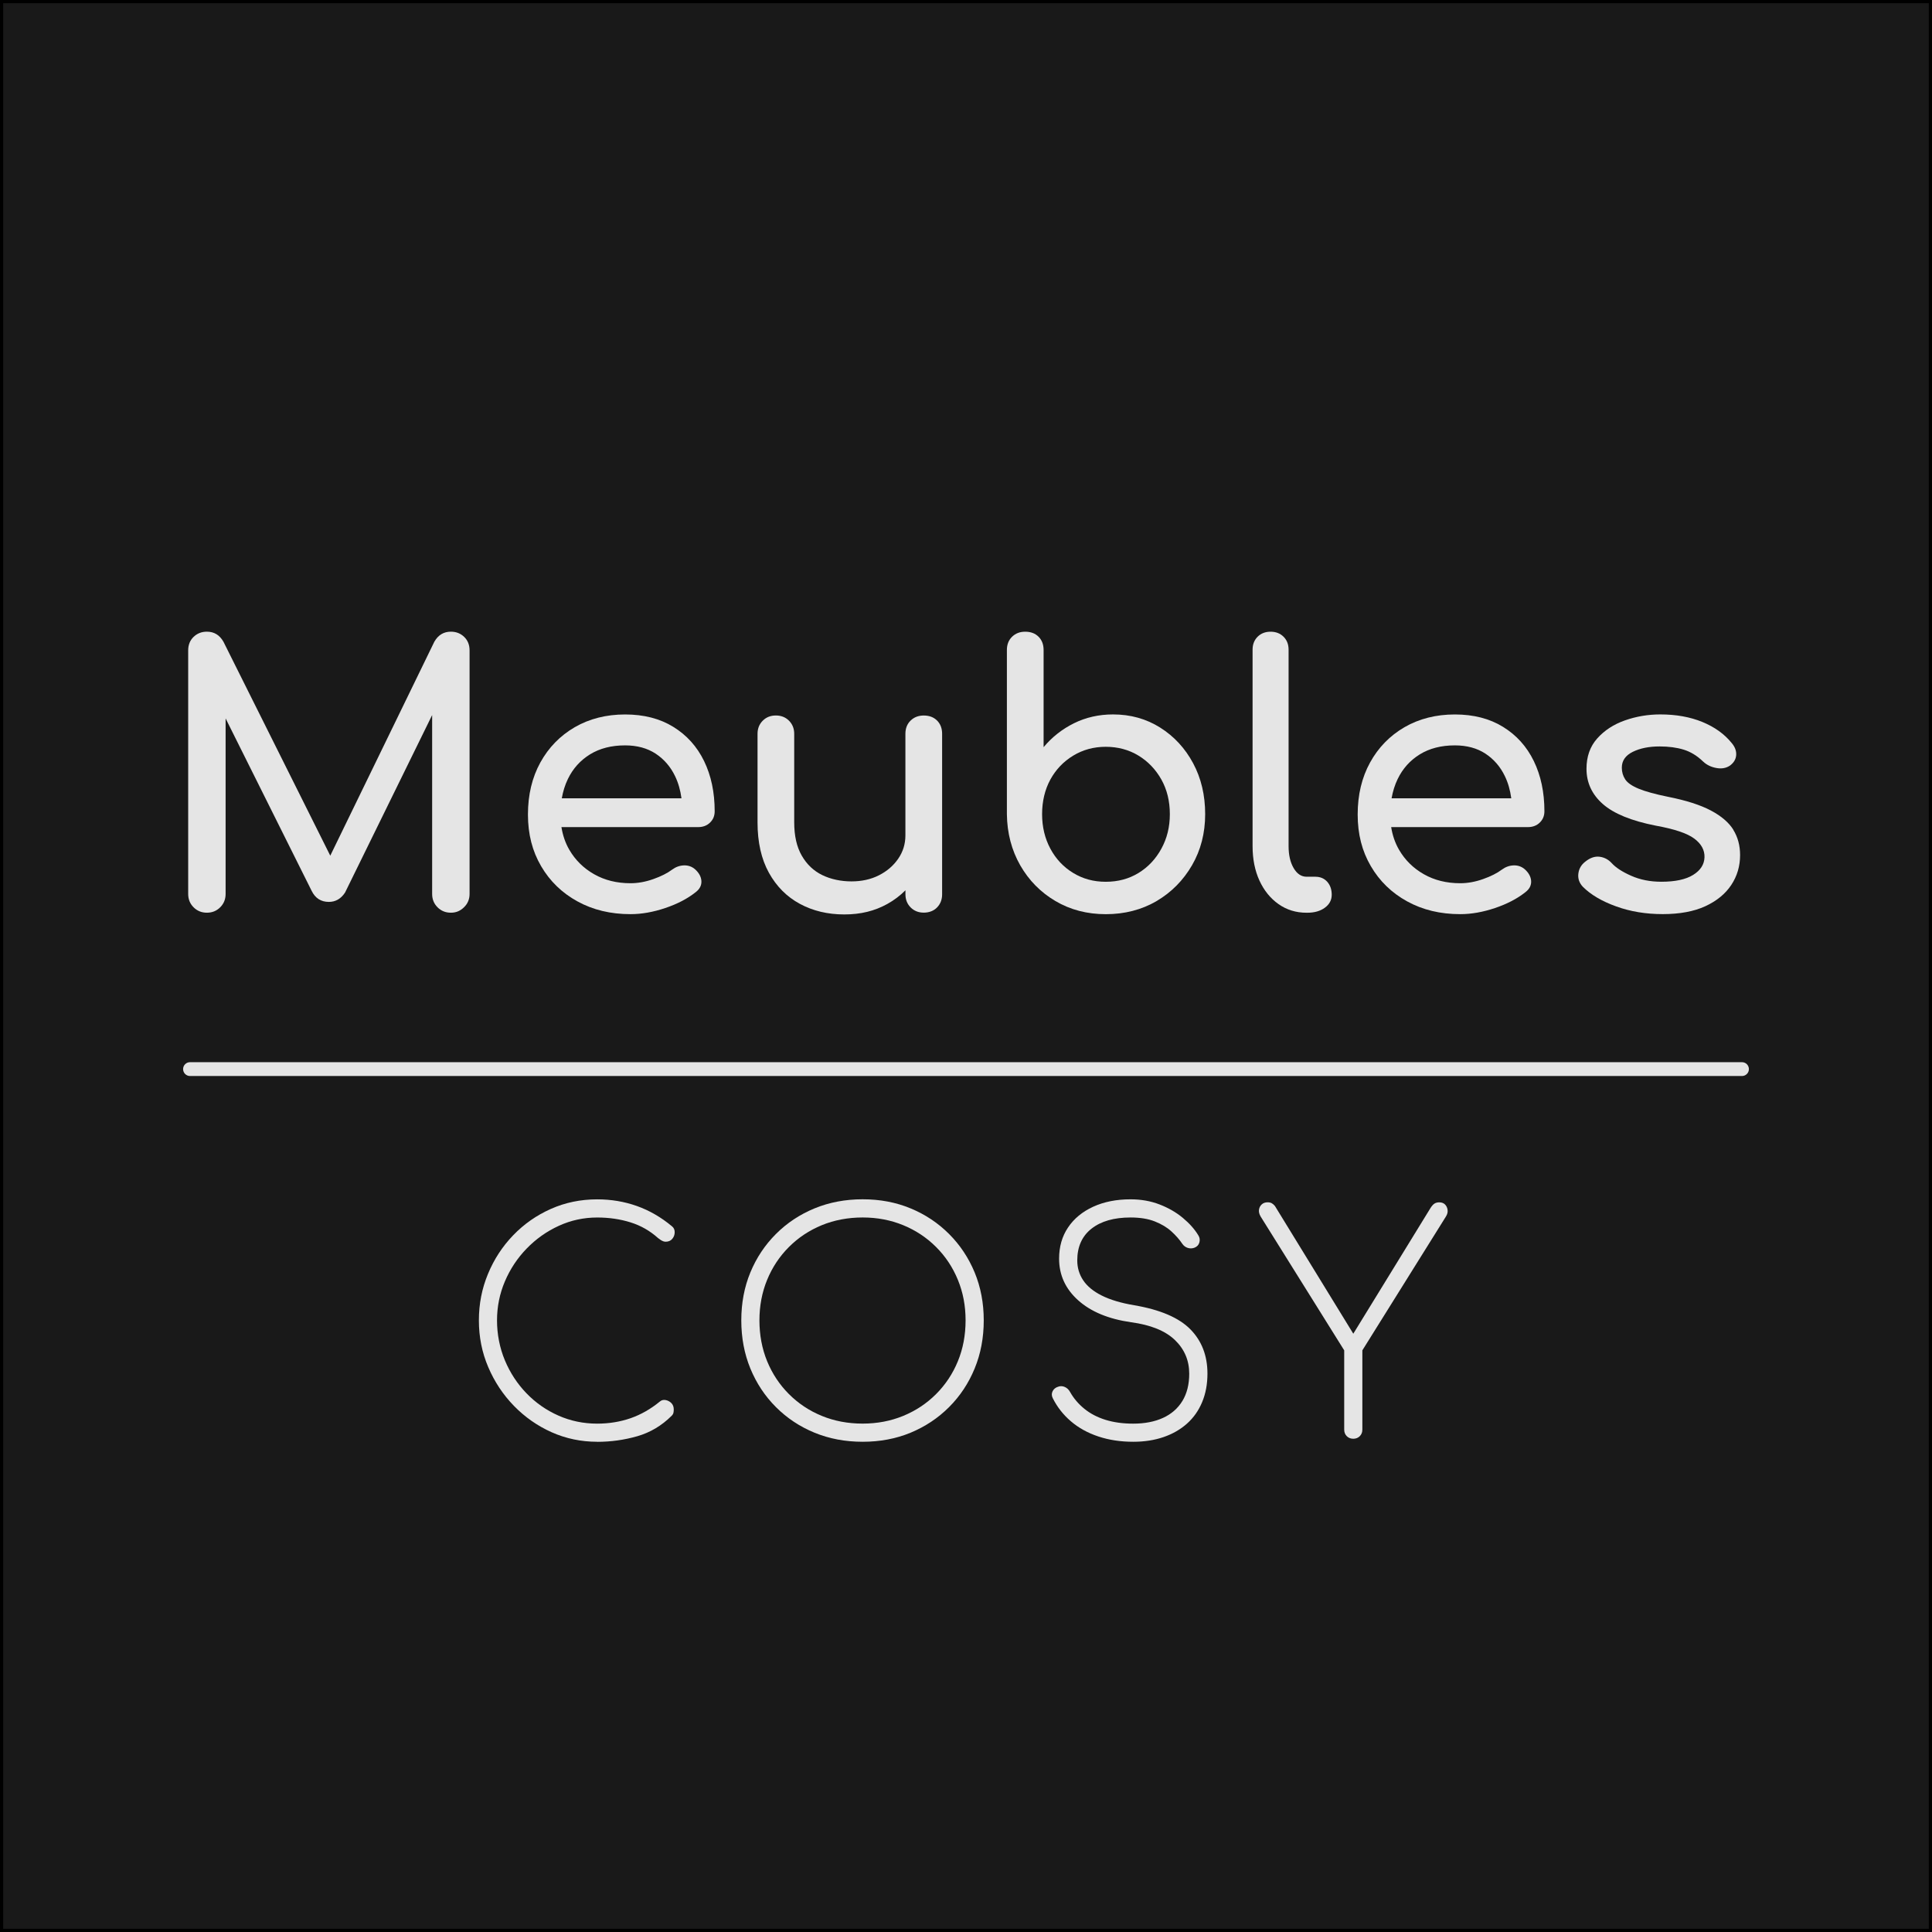 <svg viewBox="0 0 601 601" xmlns="http://www.w3.org/2000/svg" id="Calque_2">
  <defs>
    <style>
      .cls-1 {
        fill: #e5e5e5;
      }

      .cls-2 {
        fill: #191919;
        stroke: #000;
        stroke-miterlimit: 10;
      }
    </style>
  </defs>
  <rect height="600" width="600" y=".5" x=".5" class="cls-2"></rect>
  <g id="Calque_1-2">
    <g id="_x34_b">
      <g>
        <g>
          <path d="M140.26,196.5c-2.24,0-3.96,1.04-5.15,3.13l-32.37,66.55-33.23-66.55c-1.19-2.09-2.91-3.13-5.15-3.13-1.64,0-3.02.54-4.14,1.62-1.12,1.08-1.68,2.48-1.68,4.2v75.78c0,1.64.56,3.02,1.68,4.14s2.5,1.68,4.14,1.68,3.02-.56,4.14-1.68,1.68-2.5,1.68-4.14v-54.62l26.75,53.61c1.12,2.31,2.91,3.47,5.37,3.47,2.09,0,3.77-.97,5.04-2.91l27.09-55.21v55.66c0,1.64.56,3.02,1.68,4.14s2.5,1.68,4.14,1.68,2.93-.56,4.08-1.68c1.16-1.12,1.74-2.5,1.74-4.14v-75.78c0-1.72-.56-3.12-1.68-4.2s-2.5-1.62-4.14-1.62h.01Z" class="cls-1"></path>
          <path d="M209.45,226.11c-4.18-2.58-9.18-3.86-15-3.86s-11.12,1.33-15.67,3.97c-4.55,2.65-8.12,6.31-10.69,10.97-2.57,4.67-3.86,10.06-3.86,16.18s1.36,11.4,4.09,16.06c2.72,4.67,6.49,8.32,11.31,10.97,4.81,2.65,10.32,3.97,16.51,3.97,3.43,0,7.03-.63,10.8-1.9,3.77-1.27,6.92-2.91,9.46-4.93,1.27-.97,1.86-2.12,1.79-3.47-.08-1.34-.75-2.57-2.02-3.7-.97-.82-2.11-1.21-3.41-1.17s-2.52.47-3.64,1.29c-1.49,1.12-3.45,2.11-5.88,2.97-2.43.86-4.8,1.29-7.11,1.29-4.25,0-8.02-.93-11.31-2.8-3.28-1.86-5.86-4.4-7.72-7.61-1.25-2.14-2.04-4.51-2.45-7.05h42.53c1.49,0,2.72-.46,3.69-1.4.97-.93,1.45-2.11,1.45-3.53,0-5.89-1.1-11.1-3.3-15.62s-5.39-8.06-9.57-10.63h0ZM183.53,234.67c3.02-1.86,6.66-2.8,10.91-2.8,3.73,0,6.9.86,9.51,2.57,2.61,1.72,4.63,4.05,6.05,7,1.01,2.1,1.66,4.4,1.99,6.89h-37.23c.38-2.13.99-4.14,1.89-5.99,1.57-3.25,3.86-5.8,6.88-7.67Z" class="cls-1"></path>
          <path d="M287.35,222.58c-1.64,0-3,.52-4.08,1.57s-1.62,2.43-1.62,4.14v31.57c0,2.69-.75,5.11-2.24,7.27-1.49,2.17-3.49,3.88-5.99,5.15-2.5,1.27-5.36,1.9-8.56,1.9s-6.38-.65-9.07-1.96-4.81-3.32-6.38-6.05c-1.57-2.72-2.35-6.17-2.35-10.36v-27.53c0-1.64-.54-3-1.62-4.09-1.08-1.08-2.44-1.62-4.09-1.62s-3,.54-4.08,1.62-1.62,2.45-1.62,4.09v27.53c0,6.2,1.18,11.42,3.53,15.67s5.56,7.48,9.63,9.68,8.68,3.3,13.82,3.3,9.46-1.08,13.38-3.25c2.14-1.18,4.01-2.62,5.65-4.26v1.24c0,1.64.54,3.01,1.62,4.09s2.44,1.62,4.08,1.62,3.1-.54,4.14-1.62,1.57-2.44,1.57-4.09v-49.9c0-1.72-.52-3.09-1.57-4.14s-2.43-1.57-4.14-1.57h0Z" class="cls-1"></path>
          <path d="M360.9,226.33c-4.33-2.72-9.22-4.09-14.66-4.09-4.4,0-8.45.92-12.14,2.74-3.69,1.83-6.85,4.31-9.46,7.45v-30.22c0-1.72-.52-3.09-1.57-4.14-1.04-1.04-2.43-1.56-4.14-1.56s-3,.52-4.09,1.56c-1.08,1.05-1.62,2.43-1.62,4.14v51.05c.07,5.89,1.46,11.19,4.14,15.9,2.69,4.7,6.34,8.41,10.97,11.14,4.62,2.72,9.85,4.08,15.67,4.08s11.15-1.36,15.78-4.08,8.3-6.44,11.03-11.14c2.72-4.7,4.09-10,4.09-15.9s-1.25-11.18-3.75-15.84-5.92-8.36-10.24-11.08h-.01ZM361.28,264c-1.75,3.21-4.12,5.73-7.11,7.56-2.99,1.83-6.38,2.74-10.19,2.74s-7.11-.91-10.13-2.74c-3.02-1.83-5.39-4.35-7.11-7.56s-2.57-6.79-2.57-10.75.86-7.61,2.57-10.75c1.72-3.13,4.09-5.61,7.11-7.44,3.02-1.83,6.4-2.75,10.13-2.75s7.2.92,10.19,2.75c2.98,1.83,5.35,4.31,7.11,7.44,1.75,3.14,2.63,6.72,2.63,10.75s-.88,7.54-2.63,10.75Z" class="cls-1"></path>
          <path d="M409.25,272.73h-2.8c-1.64,0-2.99-.9-4.03-2.69-1.05-1.79-1.57-4.07-1.57-6.83v-61.11c0-1.64-.52-2.99-1.57-4.03-1.05-1.04-2.39-1.56-4.03-1.56s-2.99.52-4.03,1.56c-1.05,1.05-1.57,2.39-1.57,4.03v61.12c0,4.03.71,7.59,2.13,10.69,1.42,3.1,3.4,5.54,5.93,7.33s5.45,2.69,8.73,2.69h.22c2.24,0,4.07-.52,5.48-1.57,1.42-1.04,2.13-2.39,2.13-4.03s-.47-2.99-1.4-4.03-2.15-1.56-3.64-1.56h.02Z" class="cls-1"></path>
          <path d="M467.56,226.11c-4.18-2.58-9.18-3.86-15-3.86s-11.12,1.33-15.67,3.97c-4.55,2.65-8.12,6.31-10.69,10.97-2.57,4.67-3.86,10.06-3.86,16.18s1.36,11.4,4.09,16.06c2.72,4.67,6.49,8.32,11.31,10.97,4.81,2.65,10.32,3.97,16.51,3.97,3.43,0,7.03-.63,10.8-1.9,3.77-1.27,6.92-2.91,9.46-4.93,1.27-.97,1.86-2.12,1.79-3.47-.08-1.34-.75-2.57-2.02-3.7-.97-.82-2.11-1.21-3.41-1.17s-2.52.47-3.64,1.29c-1.49,1.12-3.45,2.11-5.88,2.97s-4.8,1.29-7.11,1.29c-4.25,0-8.02-.93-11.31-2.8-3.28-1.86-5.86-4.4-7.72-7.61-1.25-2.14-2.04-4.51-2.45-7.05h42.53c1.49,0,2.72-.46,3.69-1.4.97-.93,1.45-2.11,1.45-3.53,0-5.89-1.1-11.1-3.3-15.62s-5.39-8.06-9.57-10.63ZM441.66,234.67c3.02-1.86,6.66-2.8,10.91-2.8,3.73,0,6.9.86,9.51,2.57,2.61,1.72,4.63,4.05,6.05,7,1.01,2.1,1.66,4.4,1.99,6.89h-37.23c.38-2.13.99-4.14,1.89-5.99,1.57-3.25,3.86-5.8,6.88-7.67Z" class="cls-1"></path>
          <path d="M539.21,258.12c-1.42-2.27-3.75-4.27-7-5.99s-7.67-3.14-13.26-4.25c-4.03-.82-7.09-1.66-9.18-2.52s-3.49-1.83-4.2-2.91c-.71-1.08-1.06-2.3-1.06-3.64,0-2.17,1.14-3.81,3.41-4.93s5.06-1.68,8.34-1.68c2.84,0,5.34.34,7.5,1,2.16.67,4.18,1.9,6.04,3.7,1.12,1.05,2.5,1.72,4.14,2.01,1.64.3,3.06.04,4.25-.78,1.19-.9,1.83-2,1.9-3.3s-.41-2.55-1.45-3.75c-2.24-2.76-5.26-4.92-9.07-6.49-3.8-1.56-8.17-2.35-13.1-2.35-3.8,0-7.46.62-10.97,1.85s-6.38,3.1-8.62,5.6-3.36,5.65-3.36,9.46c0,4.33,1.7,7.99,5.09,10.97,3.4,2.99,8.86,5.22,16.4,6.71,5.82,1.05,9.83,2.39,12.03,4.03,2.2,1.64,3.26,3.58,3.19,5.82s-1.25,4.07-3.53,5.48c-2.28,1.42-5.58,2.13-9.91,2.13-3.43,0-6.55-.61-9.35-1.85-2.8-1.23-4.83-2.56-6.1-3.97-1.04-1.12-2.29-1.77-3.75-1.96-1.46-.18-2.93.32-4.42,1.51-1.27.97-2,2.22-2.18,3.75-.19,1.53.28,2.89,1.4,4.09,2.46,2.46,5.91,4.5,10.35,6.1,4.44,1.61,9.27,2.4,14.5,2.4s9.72-.82,13.26-2.46,6.23-3.84,8.06-6.61c1.83-2.76,2.74-5.86,2.74-9.29,0-2.99-.71-5.61-2.13-7.89h.04Z" class="cls-1"></path>
        </g>
        <g>
          <path d="M185.78,448.5c-5.02,0-9.74-.99-14.17-2.96-4.43-1.98-8.33-4.71-11.72-8.19s-6.06-7.5-8-12.05c-1.95-4.55-2.92-9.4-2.92-14.55s.94-9.9,2.82-14.45,4.5-8.57,7.86-12.05,7.26-6.21,11.72-8.19,9.26-2.97,14.41-2.97c4.33,0,8.44.69,12.33,2.07s7.53,3.48,10.92,6.31c.57.44.85,1.05.85,1.84s-.25,1.47-.75,2.07-1.19.89-2.07.89c-.25,0-.5-.05-.75-.14-.25-.1-.5-.22-.75-.38s-.53-.36-.85-.61c-2.51-2.26-5.37-3.89-8.57-4.89-3.2-1-6.65-1.51-10.36-1.51-4.21,0-8.19.86-11.96,2.59s-7.09,4.08-9.98,7.06-5.15,6.39-6.78,10.22-2.45,7.88-2.45,12.14.82,8.54,2.45,12.43c1.63,3.89,3.88,7.31,6.73,10.26,2.86,2.95,6.17,5.26,9.93,6.92,3.77,1.67,7.78,2.5,12.05,2.5,3.7,0,7.17-.57,10.4-1.69,3.23-1.13,6.26-2.86,9.09-5.18.5-.44,1.1-.59,1.79-.47.69.13,1.29.44,1.79.94.5.51.75,1.16.75,1.98,0,.38-.03.72-.1,1.04-.06.31-.25.63-.56.94-3.08,3.07-6.64,5.19-10.69,6.36-4.05,1.16-8.21,1.74-12.48,1.74l.02-.02Z" class="cls-1"></path>
          <path d="M268.35,448.5c-5.4,0-10.39-.94-14.97-2.82s-8.58-4.54-12-7.96c-3.42-3.42-6.07-7.42-7.96-12.01-1.88-4.58-2.82-9.57-2.82-14.97s.94-10.37,2.82-14.92,4.54-8.54,7.96-11.96,7.42-6.07,12-7.96c4.58-1.88,9.57-2.83,14.97-2.83s10.37.94,14.92,2.83c4.55,1.88,8.54,4.54,11.96,7.96s6.07,7.41,7.96,11.96c1.88,4.55,2.83,9.53,2.83,14.92s-.94,10.39-2.83,14.97c-1.88,4.58-4.54,8.59-7.96,12.01-3.42,3.42-7.41,6.07-11.96,7.96-4.55,1.88-9.53,2.82-14.92,2.82ZM268.35,442.85c4.52,0,8.72-.8,12.62-2.4,3.89-1.6,7.3-3.86,10.22-6.78s5.18-6.32,6.78-10.22c1.6-3.89,2.4-8.13,2.4-12.71s-.8-8.72-2.4-12.62c-1.6-3.89-3.86-7.3-6.78-10.21-2.92-2.92-6.33-5.18-10.22-6.78s-8.1-2.4-12.62-2.4-8.82.8-12.71,2.4c-3.89,1.6-7.3,3.86-10.22,6.78s-5.18,6.32-6.78,10.21-2.4,8.1-2.4,12.62.8,8.82,2.4,12.71c1.6,3.89,3.86,7.3,6.78,10.22s6.32,5.18,10.22,6.78c3.89,1.6,8.13,2.4,12.71,2.4Z" class="cls-1"></path>
          <path d="M352.53,448.5c-3.96,0-7.58-.55-10.87-1.65-3.3-1.1-6.14-2.67-8.52-4.71-2.39-2.04-4.27-4.44-5.65-7.2-.38-.75-.39-1.47-.05-2.16.34-.69.93-1.16,1.74-1.41.69-.25,1.38-.22,2.07.09s1.22.82,1.6,1.51c1.13,2.01,2.62,3.77,4.47,5.27,1.85,1.51,4.05,2.65,6.59,3.44,2.54.79,5.41,1.18,8.61,1.18,3.58,0,6.67-.6,9.27-1.79,2.6-1.19,4.61-2.95,6.03-5.27,1.41-2.32,2.12-5.15,2.12-8.47,0-4.14-1.49-7.64-4.47-10.5-2.98-2.85-7.52-4.69-13.6-5.51-7.03-1-12.52-3.28-16.48-6.83-3.96-3.55-5.93-7.87-5.93-12.95,0-3.7.92-6.94,2.78-9.7,1.85-2.76,4.46-4.91,7.81-6.45,3.36-1.54,7.23-2.31,11.63-2.31,3.26,0,6.28.53,9.04,1.6s5.18,2.46,7.25,4.19,3.67,3.53,4.8,5.41c.44.69.55,1.43.33,2.21-.22.79-.74,1.34-1.55,1.65-.69.25-1.38.27-2.07.05s-1.26-.64-1.69-1.27c-.88-1.32-2.01-2.6-3.39-3.86s-3.11-2.29-5.18-3.11c-2.07-.81-4.58-1.22-7.53-1.22-5.15,0-9.2,1.16-12.15,3.48-2.95,2.32-4.43,5.62-4.43,9.88,0,2.26.61,4.32,1.84,6.17,1.23,1.85,3.15,3.44,5.79,4.76,2.64,1.32,5.99,2.32,10.08,3.01,8.1,1.38,13.92,3.88,17.47,7.48,3.55,3.61,5.32,8.21,5.32,13.8,0,3.26-.55,6.21-1.65,8.85s-2.67,4.87-4.71,6.69c-2.04,1.82-4.47,3.22-7.3,4.19s-5.96,1.46-9.42,1.46h0Z" class="cls-1"></path>
          <path d="M420.97,447.56c-.82,0-1.49-.27-2.02-.8s-.8-1.21-.8-2.03v-24.67l-25.99-41.62c-.44-.75-.61-1.46-.52-2.12.09-.66.38-1.21.85-1.65.47-.44,1.08-.66,1.84-.66.5,0,.93.09,1.27.28s.67.47.99.85l26.46,43.12h-4.14l26.08-42.46c.44-.69.86-1.16,1.27-1.41s.89-.37,1.46-.37c.75,0,1.35.22,1.79.66s.71,1,.8,1.69c.1.69-.08,1.38-.52,2.07l-25.99,41.62v24.67c0,.82-.27,1.49-.8,2.03-.53.53-1.21.8-2.02.8h-.01Z" class="cls-1"></path>
        </g>
      </g>
      <path d="M541.9,330.42H59.11c-1.19,0-2.15.96-2.15,2.15s.96,2.15,2.15,2.15h482.78c1.19,0,2.15-.96,2.15-2.15s-.96-2.15-2.15-2.15h.01Z" class="cls-1"></path>
    </g>
  </g>
</svg>